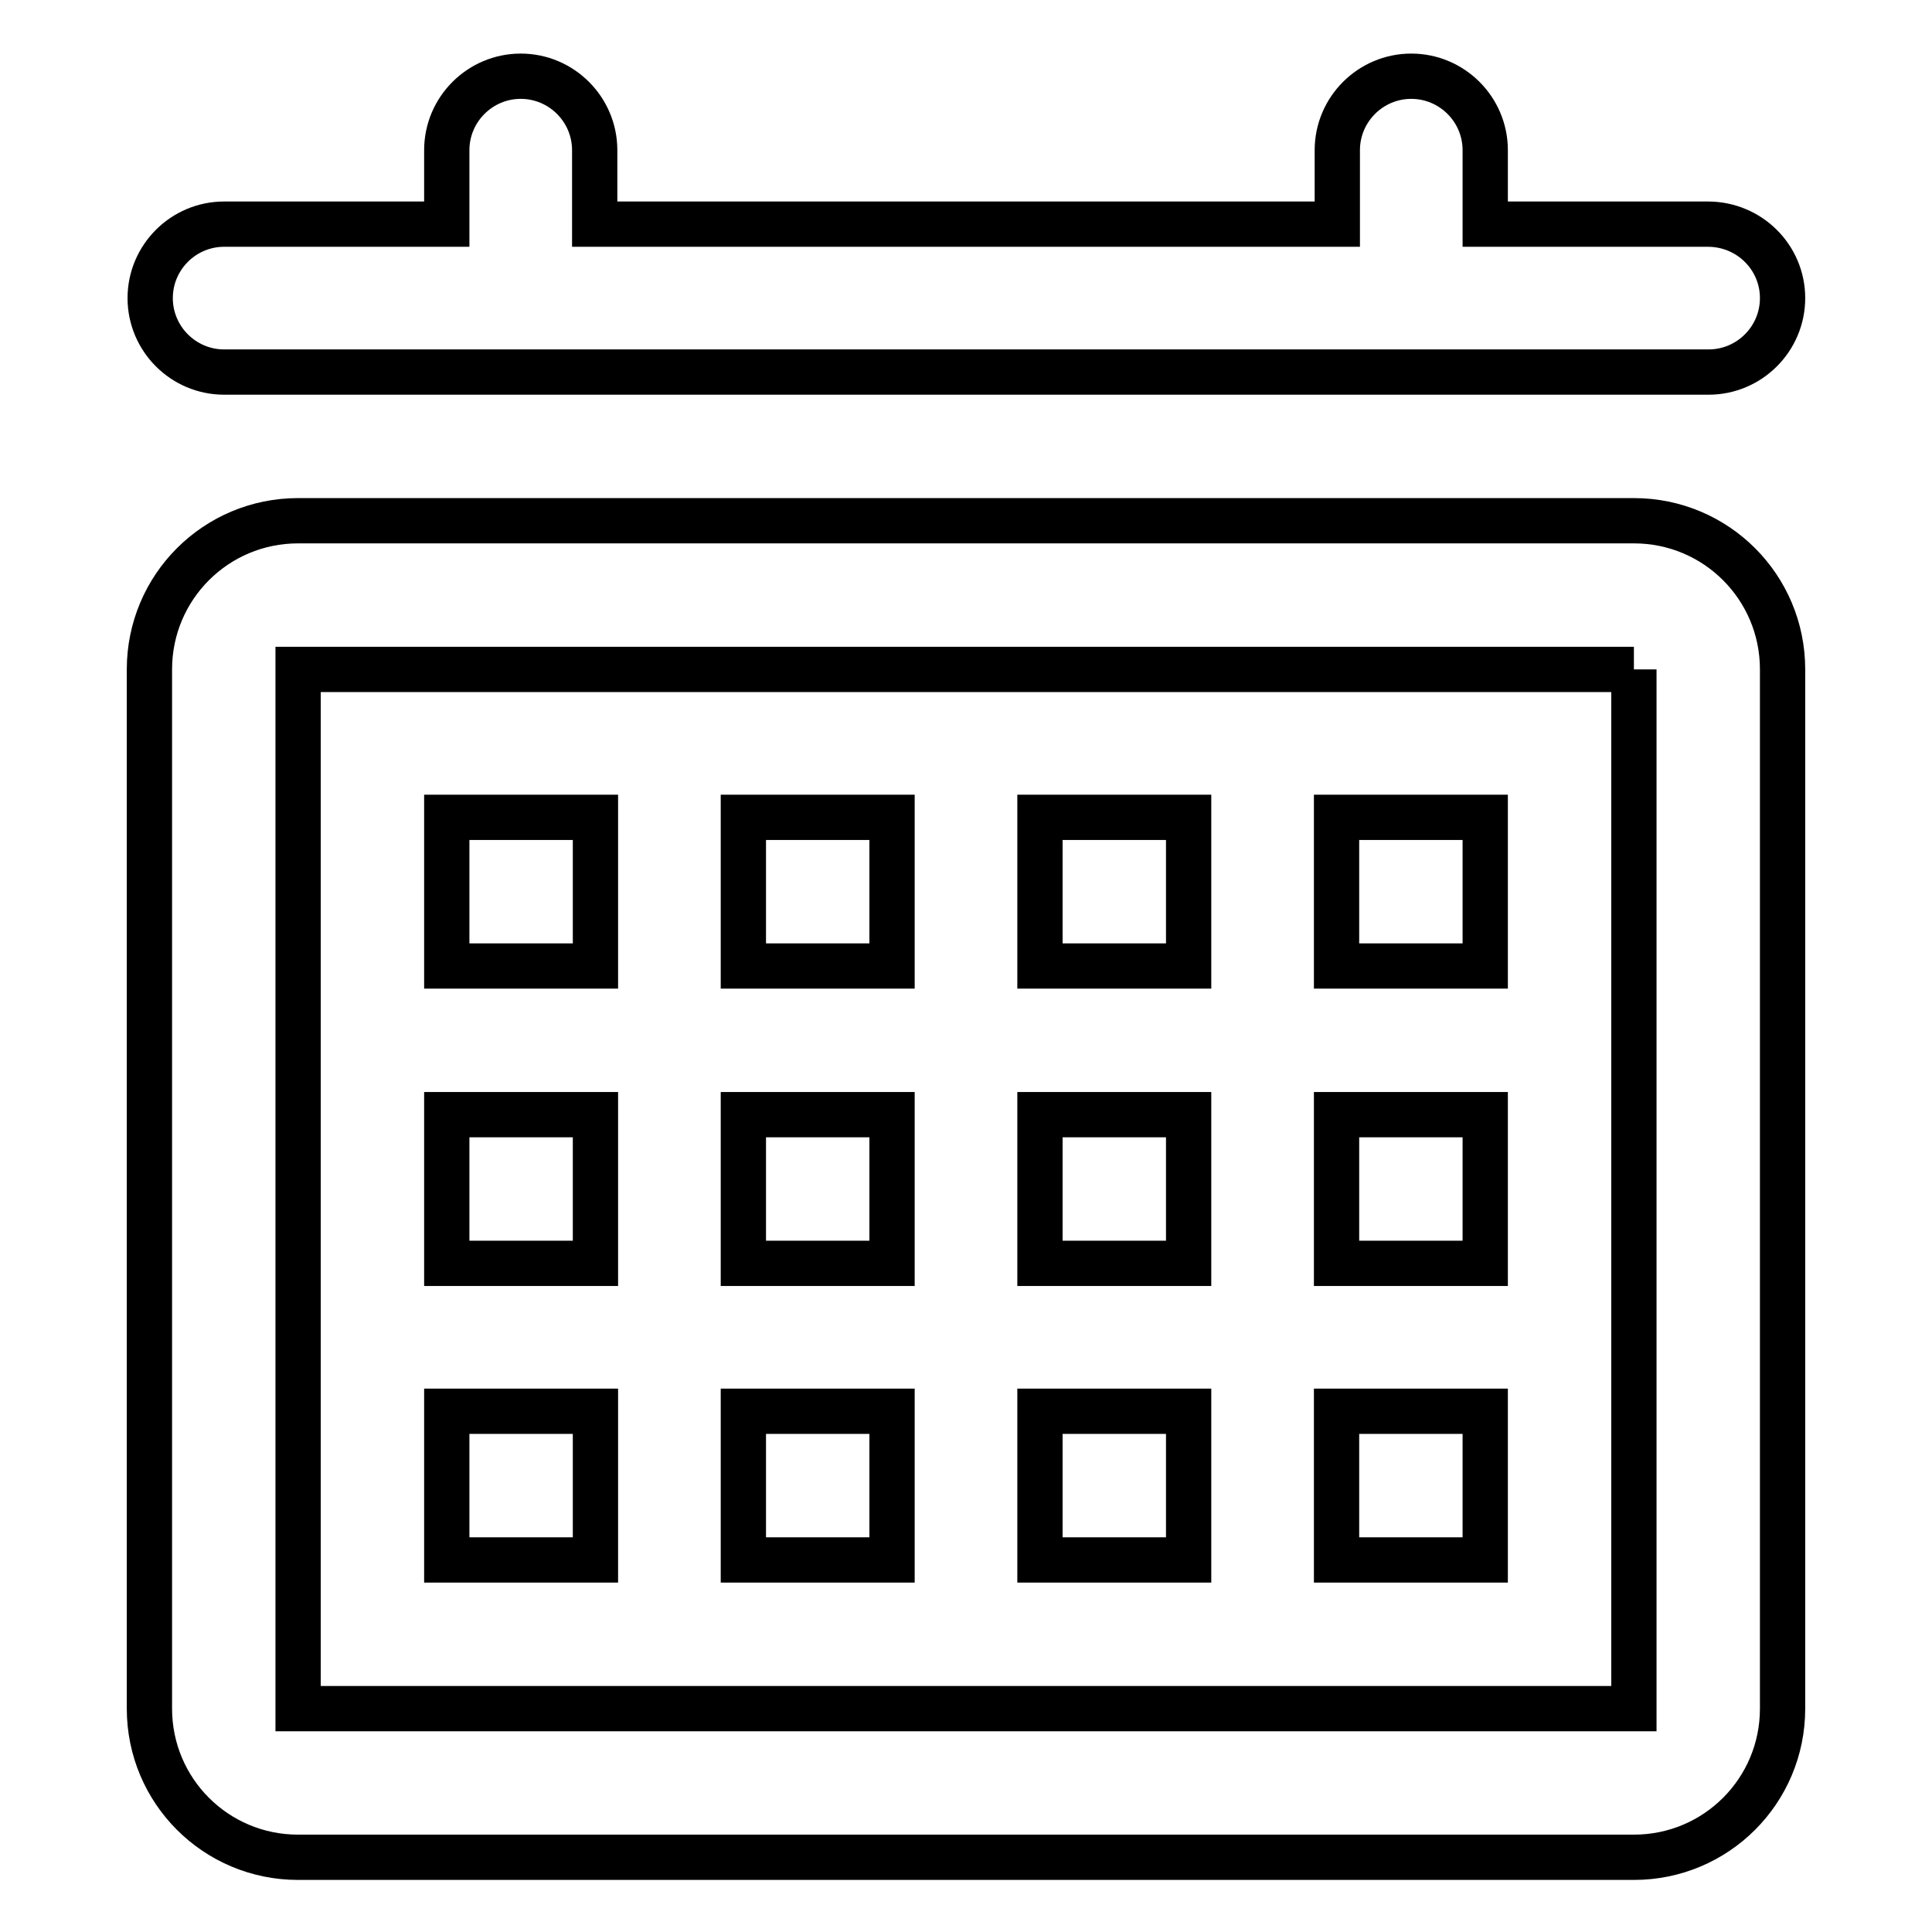 <?xml version="1.0" encoding="utf-8"?>
<!-- Svg Vector Icons : http://www.onlinewebfonts.com/icon -->
<!DOCTYPE svg PUBLIC "-//W3C//DTD SVG 1.1//EN" "http://www.w3.org/Graphics/SVG/1.1/DTD/svg11.dtd">
<svg version="1.1" xmlns="http://www.w3.org/2000/svg" xmlns:xlink="http://www.w3.org/1999/xlink" x="0px" y="0px" viewBox="0 0 256 256" enable-background="new 0 0 256 256" xml:space="preserve">
<g> <path stroke-width="6" fill-opacity="0" stroke="#000000"  d="M216.5,88.7v137.7h-177V88.7H216.5 M216.5,69h-177c-10.9,0-19.7,8.8-19.7,19.7v137.7 c0,10.9,8.8,19.7,19.7,19.7h177c10.9,0,19.7-8.8,19.7-19.7V88.7C236.2,77.8,227.4,69,216.5,69L216.5,69z M226.3,29.7h-29.5v-9.8 c0-5.4-4.4-9.8-9.8-9.8s-9.8,4.4-9.8,9.8v9.8H78.8v-9.8c0-5.4-4.4-9.8-9.8-9.8s-9.8,4.4-9.8,9.8v9.8H29.7c-5.4,0-9.8,4.4-9.8,9.8 c0,5.4,4.4,9.8,9.8,9.8h196.7c5.4,0,9.8-4.4,9.8-9.8C236.2,34.1,231.8,29.7,226.3,29.7z M78.8,108.3H59.2V128h19.7V108.3z  M118.2,108.3H98.5V128h19.7V108.3z M157.5,108.3h-19.7V128h19.7V108.3z M196.8,108.3h-19.7V128h19.7V108.3z M78.8,147.7H59.2v19.7 h19.7V147.7z M118.2,147.7H98.5v19.7h19.7V147.7z M157.5,147.7h-19.7v19.7h19.7V147.7z M196.8,147.7h-19.7v19.7h19.7V147.7z  M78.8,187H59.2v19.7h19.7V187z M118.2,187H98.5v19.7h19.7V187z M157.5,187h-19.7v19.7h19.7V187z M196.8,187h-19.7v19.7h19.7V187z" /></g>
</svg>